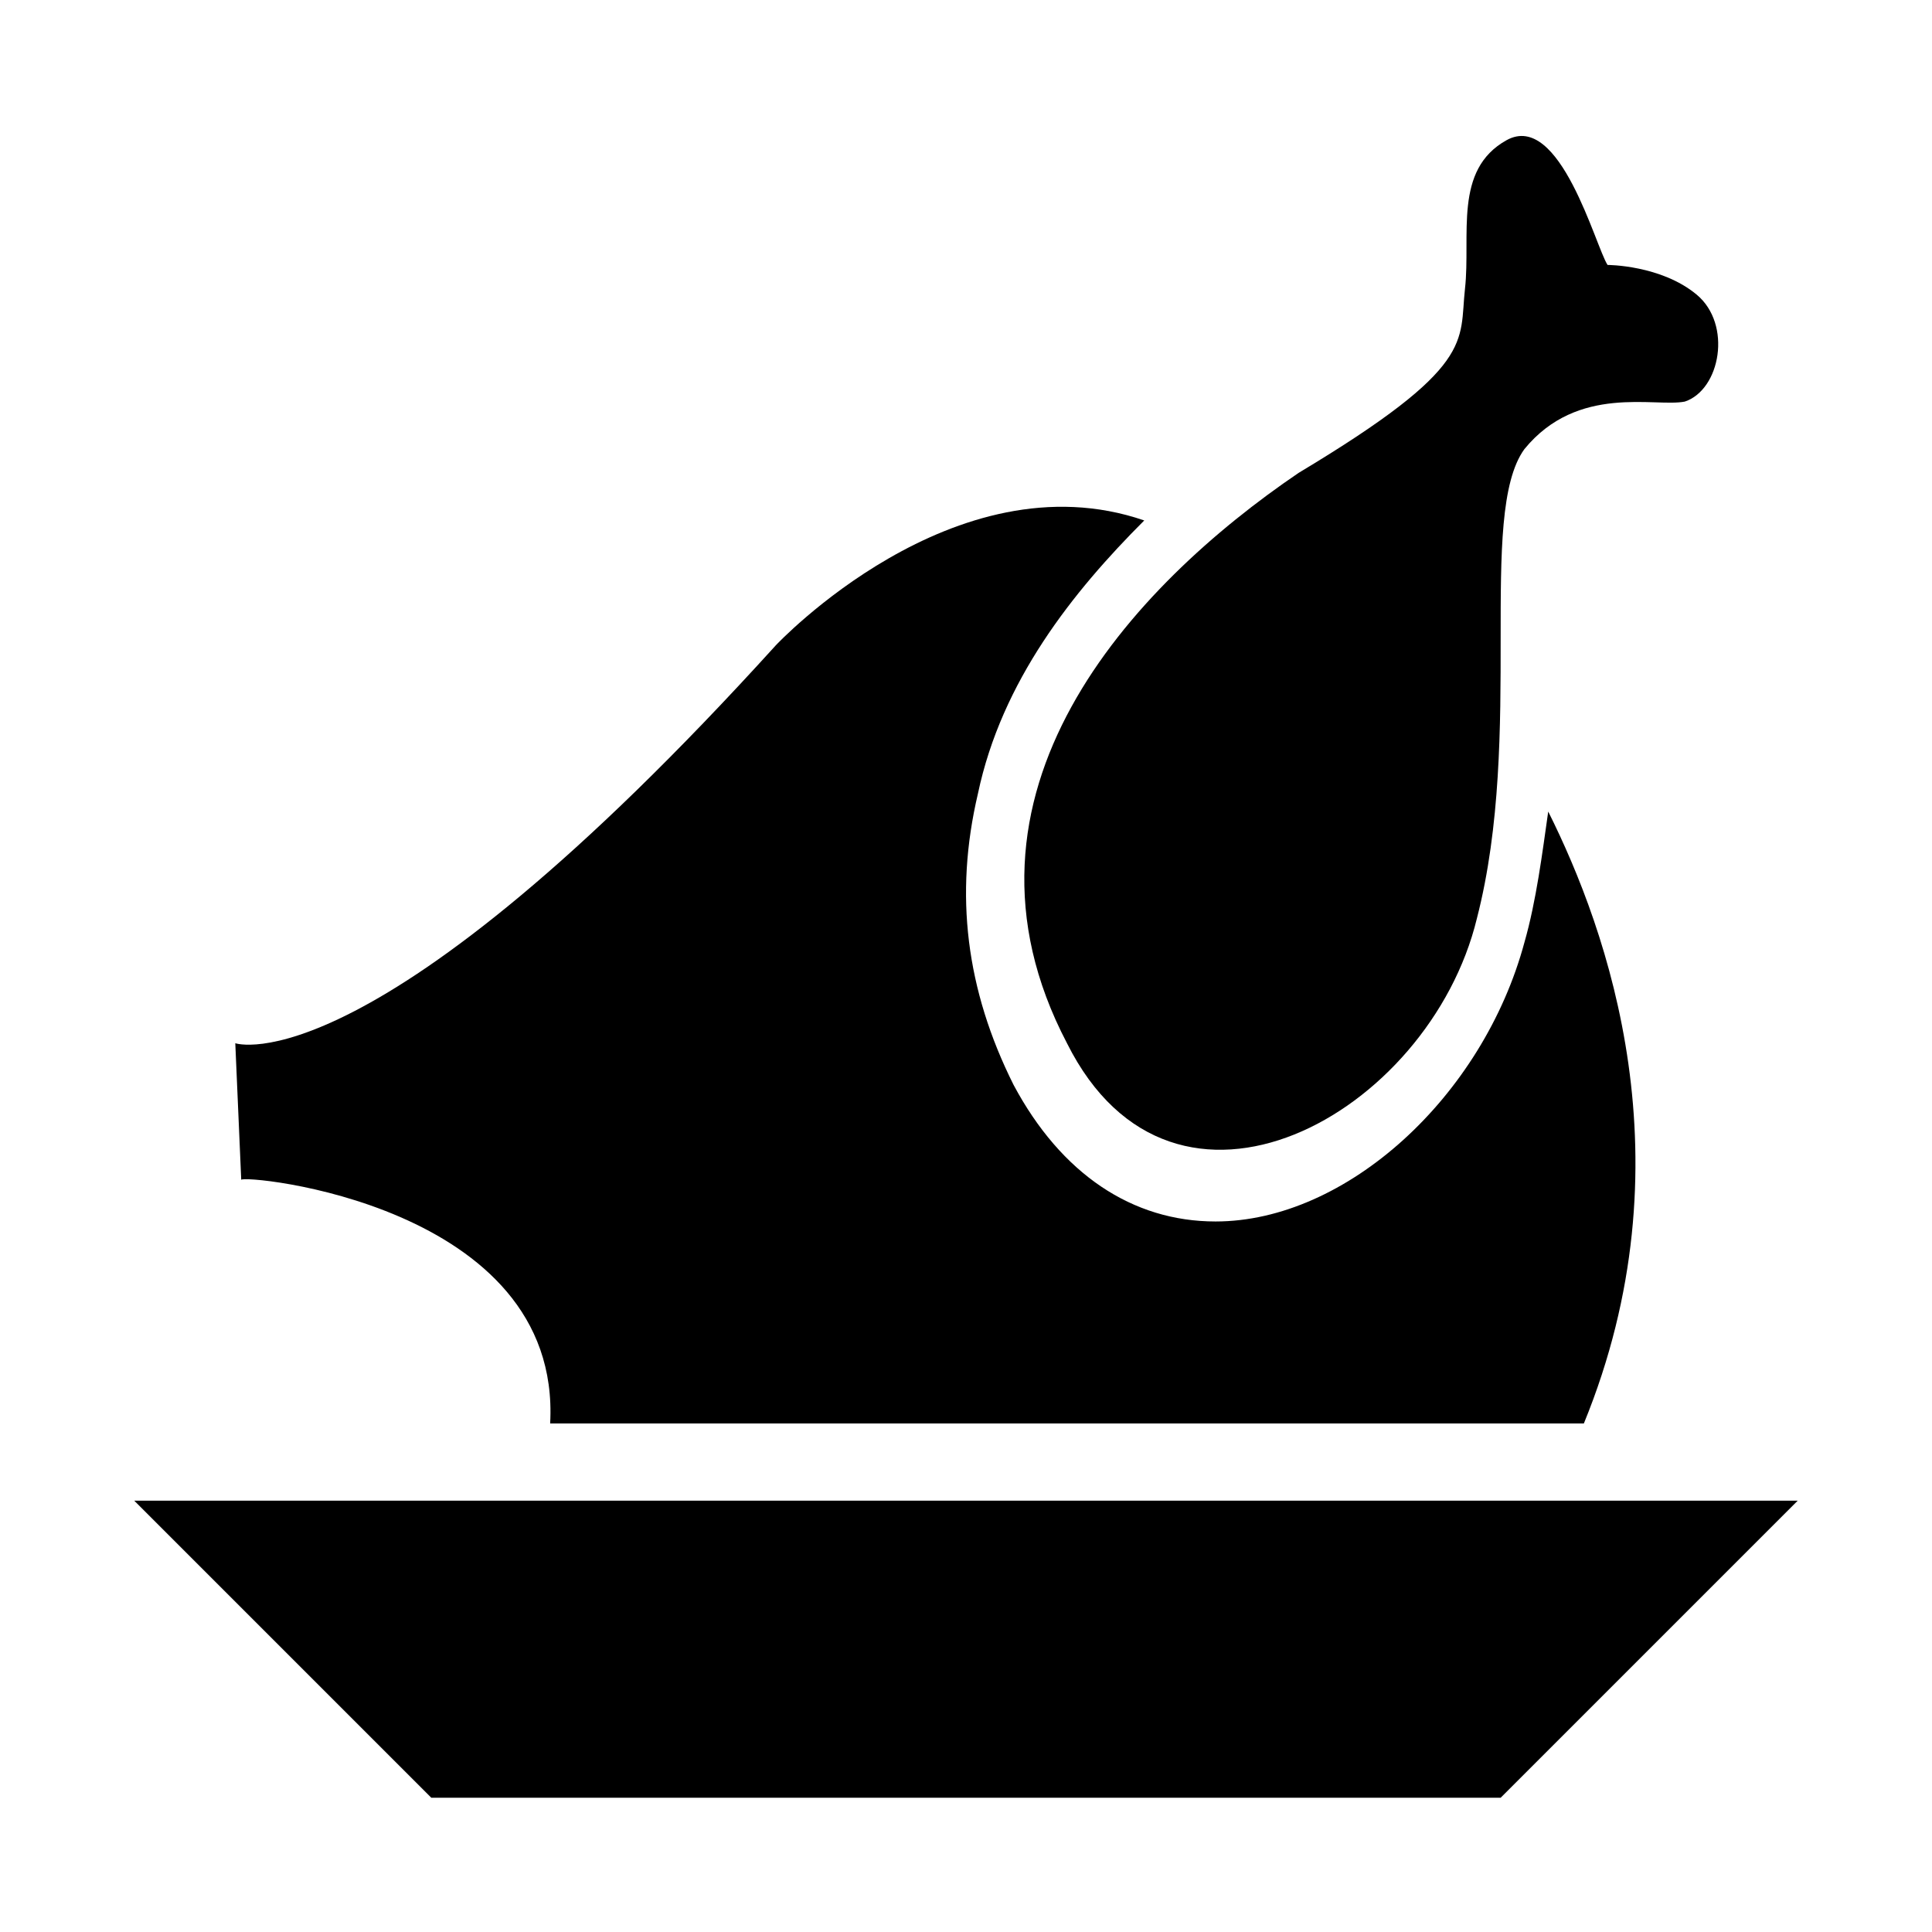 <?xml version="1.0" encoding="UTF-8"?>
<!-- Uploaded to: SVG Repo, www.svgrepo.com, Generator: SVG Repo Mixer Tools -->
<svg fill="#000000" width="800px" height="800px" version="1.1" viewBox="144 144 512 512" xmlns="http://www.w3.org/2000/svg">
 <g>
  <path d="m179.58 541.7 78.719 78.719h283.39l78.719-78.719z"/>
  <path d="m426.76 420.46c28.34 56.68 96.039 18.895 108.63-33.062 12.594-48.805 0-107.06 12.594-124.38 14.168-17.32 34.637-11.02 42.508-12.594 9.445-3.148 12.594-20.469 3.148-28.34-9.445-7.871-23.617-7.871-23.617-7.871-3.148-4.723-12.594-40.934-26.766-33.062-14.168 7.871-9.445 25.191-11.02 39.359-1.574 14.168 3.148 20.469-44.082 48.805-44.078 29.918-96.035 85.02-61.398 151.14z"/>
  <path d="m289.79 521.23h273.95c28.34-69.273 6.297-130.68-9.445-162.16-1.574 11.02-3.148 23.617-6.297 34.637-11.02 40.934-47.23 73.996-81.867 73.996-22.043 0-40.934-12.594-53.531-36.211-12.594-25.191-15.742-50.383-9.445-77.145 6.297-29.914 25.191-53.531 44.082-72.422-50.383-17.32-97.613 33.062-97.613 33.062-107.06 118.08-143.27 105.48-143.27 105.48l1.574 36.211c0-1.574 85.016 6.301 81.867 64.551z"/>
 </g>
</svg>